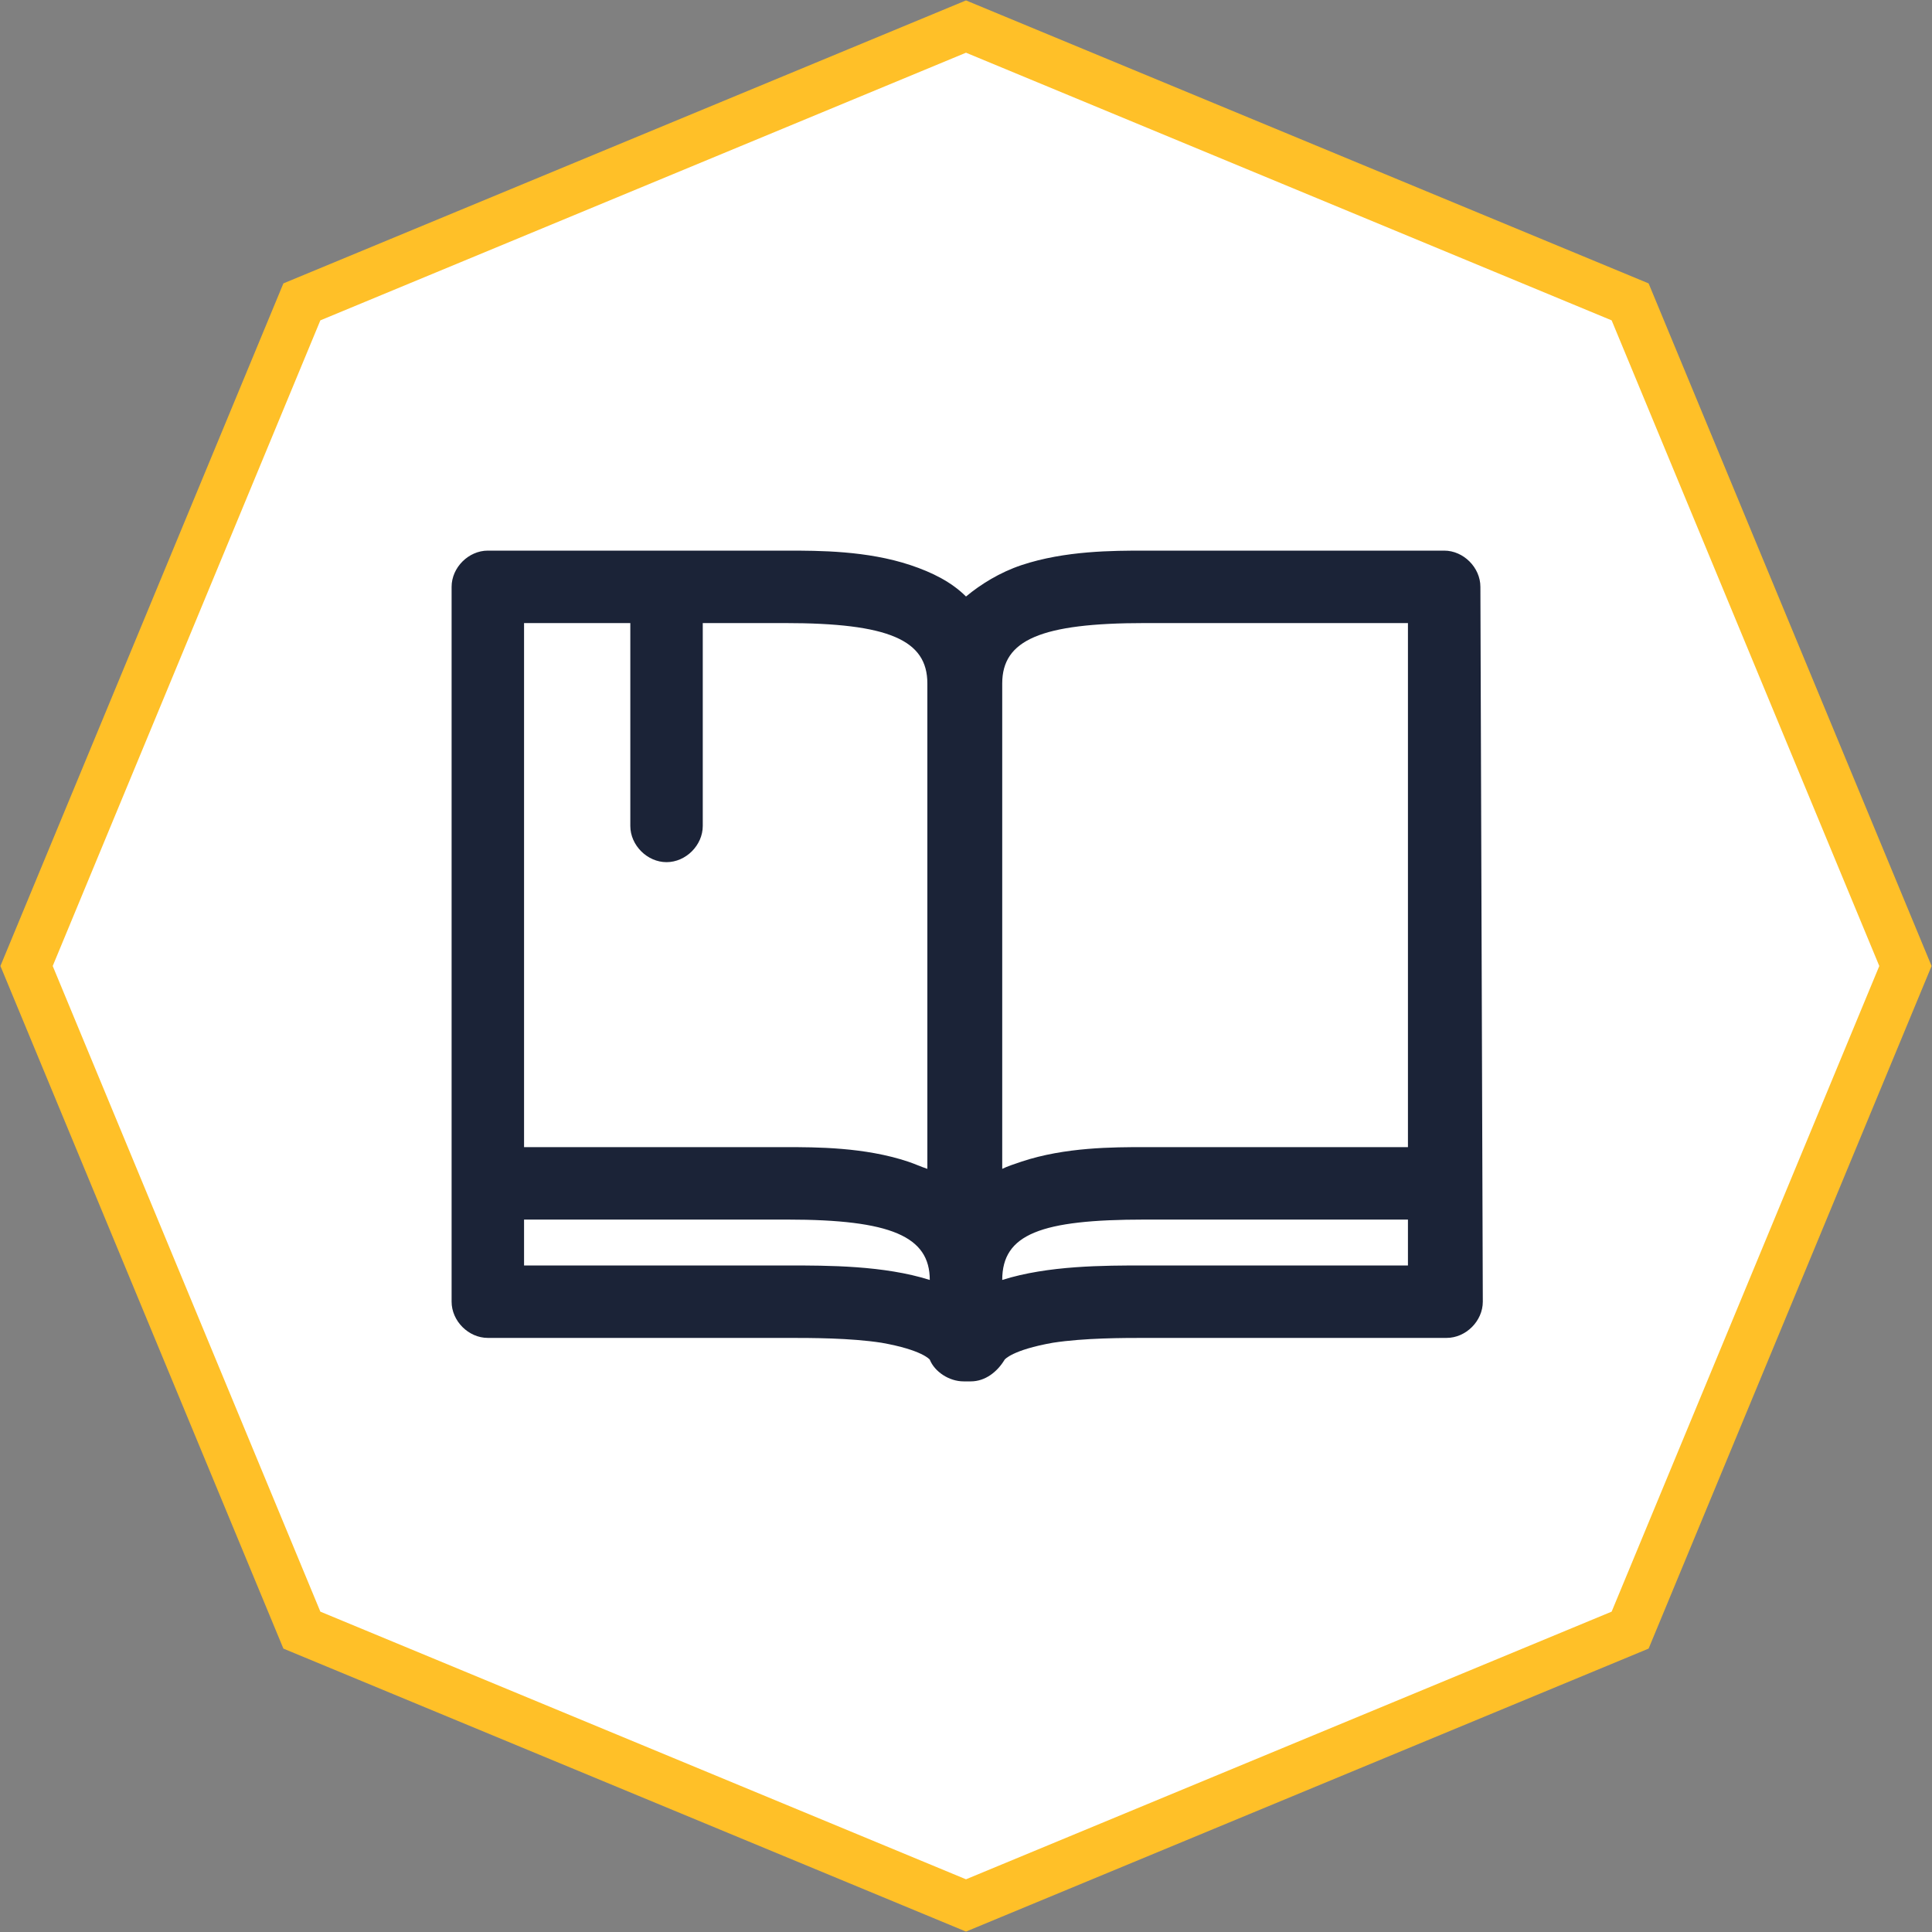 <?xml version="1.0" encoding="UTF-8"?> <!-- Generator: Adobe Illustrator 23.0.6, SVG Export Plug-In . SVG Version: 6.00 Build 0) --> <svg xmlns="http://www.w3.org/2000/svg" xmlns:xlink="http://www.w3.org/1999/xlink" id="Layer_1" x="0px" y="0px" viewBox="0 0 80 80" style="enable-background:new 0 0 80 80;" xml:space="preserve"><rect x="0" y="0" width="80" height="80" fill="#808080" stroke="none"/> <style type="text/css"> .st0{fill-rule:evenodd;clip-rule:evenodd;fill:#FFFFFF;stroke:#FFC028;stroke-width:2;} .st1{display:none;} .st2{display:inline;fill-rule:evenodd;clip-rule:evenodd;fill:none;stroke:#1B2237;stroke-width:2;} .st3{display:inline;} .st4{fill:none;stroke:#1B2237;stroke-width:2;stroke-miterlimit:8;} .st5{fill:none;stroke:#1B2237;stroke-width:2;stroke-miterlimit:8;stroke-dasharray:3.696,3.696;} .st6{fill:none;stroke:#1B2237;stroke-width:2;stroke-miterlimit:8;stroke-dasharray:3.684,3.684;} .st7{fill:none;stroke:#1B2237;stroke-width:2;} .st8{fill:none;stroke:#1B2237;stroke-width:2;stroke-dasharray:3.684,3.684;} .st9{fill:none;stroke:#1B2237;stroke-width:2;stroke-dasharray:3.696,3.696;} .st10{fill:none;stroke:#1B2237;stroke-width:2;stroke-dasharray:4.506,4.506;} .st11{display:none;fill-rule:evenodd;clip-rule:evenodd;fill:#1B2237;} .st12{display:inline;fill:#1B2337;} .st13{display:inline;fill-rule:evenodd;clip-rule:evenodd;fill:#1B2237;} .st14{fill:#1B2337;} </style> <g> <path class="st0" d="M40,1.1L12.5,12.5L1.1,40l11.4,27.5L40,78.9l27.5-11.4L78.9,40L67.5,12.5L40,1.1z"></path> <g class="st1"> <path class="st2" d="M39.4,18.2c-11.8,0.3-21.2,10-21.2,21.8c0,0.2,0,0.5,0,0.7c0.3,11.6,9.7,20.8,21.2,21.1c0.2,0,0.4,0,0.6,0 c11.8,0,21.5-9.4,21.8-21.2"></path> <g class="st3"> <g> <g> <line class="st4" x1="39.4" y1="18.2" x2="39.4" y2="20.2"></line> <line class="st5" x1="39.4" y1="23.9" x2="39.4" y2="36.8"></line> <polyline class="st4" points="39.4,38.7 39.4,40.7 41.4,40.7 "></polyline> <line class="st6" x1="45.1" y1="40.7" x2="58" y2="40.7"></line> <line class="st4" x1="59.8" y1="40.7" x2="61.8" y2="40.7"></line> </g> </g> <g> <g> <path class="st7" d="M61.8,38.7c0,0.7,0.1,1.3,0,2h-2"></path> <line class="st8" x1="56.1" y1="40.7" x2="43.3" y2="40.7"></line> <polyline class="st7" points="41.4,40.7 39.4,40.7 39.4,38.7 "></polyline> <line class="st9" x1="39.4" y1="35" x2="39.4" y2="22"></line> <path class="st7" d="M39.4,20.2v-2c0.7,0,1.3,0,2,0"></path> <path class="st10" d="M45.8,18.9c2.7,0.8,5.4,2.1,7.7,3.9c4.4,3.5,7.1,8.4,8,13.5"></path> </g> </g> </g> </g> </g> <path class="st11" d="M40,18.7c11.7,0,21.3,9.5,21.3,21.3S51.7,61.3,40,61.3S18.7,51.7,18.7,40S28.3,18.7,40,18.7z M40,22.3 c-9.8,0-17.7,7.9-17.7,17.7S30.2,57.7,40,57.7S57.7,49.8,57.7,40S49.8,22.3,40,22.3z M40,25.8c7.6,0,13.8,6,14.2,13.5l0,0.7H40V25.8 z"></path> <g class="st1"> <path class="st12" d="M37.4,24.2v6.2c0,0.8-0.7,1.5-1.5,1.5c-3,0-4.7,3.1-4.9,9.2h4.9c0.8,0,1.5,0.7,1.5,1.5v13.2 c0,0.8-0.7,1.5-1.5,1.5h-13c-0.8,0-1.5-0.7-1.5-1.5V42.7c0-2.9,0.3-5.6,0.9-8c0.6-2.4,1.5-4.6,2.7-6.3c1.2-1.8,2.8-3.2,4.6-4.2 c1.8-1,4-1.5,6.3-1.5C36.7,22.6,37.4,23.3,37.4,24.2z M57.1,31.9c0.8,0,1.5-0.7,1.5-1.5v-6.2c0-0.8-0.7-1.5-1.5-1.5 c-2.4,0-4.5,0.5-6.3,1.5c-1.8,1-3.4,2.4-4.6,4.2c-1.2,1.8-2.1,3.9-2.7,6.3c-0.6,2.4-0.9,5.1-0.9,8v13.2c0,0.8,0.7,1.5,1.5,1.5h13 c0.8,0,1.5-0.7,1.5-1.5V42.7c0-0.8-0.7-1.5-1.5-1.5h-4.8C52.6,35,54.2,31.9,57.1,31.9z"></path> </g> <g class="st1"> <path class="st13" d="M45.4,18.1v2.7h-4.1v2.7c10,0.7,17.8,9,17.8,19.1c0,10.5-8.6,19.1-19.1,19.1s-19.1-8.6-19.1-19.1 c0-10.1,7.8-18.5,17.8-19.1v-2.7h-4.1v-2.7H45.4z M39.9,26.3c-9,0-16.4,7.4-16.4,16.4s7.4,16.4,16.4,16.4s16.4-7.4,16.4-16.4 S49,26.3,39.9,26.3z M26.4,21.5l1.9,1.9l-7.7,7.7l-1.9-1.9L26.4,21.5L26.4,21.5z M53.5,21.5l7.8,7.8l-1.9,1.9l-7.8-7.8 C51.6,23.5,53.5,21.5,53.5,21.5z"></path> <path class="st12" d="M54.9,42.8c0,8.2-6.7,14.9-14.9,14.9h-0.1V27.9H40C48.2,27.9,54.9,34.6,54.9,42.8z"></path> </g> <path class="st14" d="M61.3,24.3c0-0.8-0.7-1.5-1.5-1.5H47.4c-1.3,0-3.3,0-5.1,0.6c-0.9,0.3-1.7,0.8-2.3,1.3c-0.6-0.6-1.4-1-2.3-1.3 c-1.8-0.6-3.8-0.6-5.1-0.6H20.2c-0.8,0-1.5,0.7-1.5,1.5v29.6c0,0.8,0.7,1.5,1.5,1.5h12.4c1,0,2.6,0,3.9,0.2c1.7,0.3,2,0.7,2,0.7 c0.2,0.5,0.8,0.9,1.4,0.9h0.3c0.6,0,1.1-0.4,1.4-0.9c0,0,0.3-0.4,2-0.7c1.3-0.2,2.9-0.2,3.9-0.2h12.4c0.8,0,1.5-0.7,1.5-1.5 L61.3,24.3L61.3,24.3z M47.4,25.8h10.9v21.7H47.4c-1.3,0-3.3,0-5.1,0.6c-0.3,0.1-0.6,0.2-0.8,0.3V28.3 C41.5,26.5,43.1,25.8,47.4,25.8z M21.7,25.8h4.4v8.4c0,0.8,0.7,1.5,1.5,1.5c0.8,0,1.5-0.7,1.5-1.5v-8.4h3.4c4.3,0,5.9,0.7,5.9,2.5 v20.1c-0.3-0.1-0.5-0.2-0.8-0.3c-1.8-0.6-3.8-0.6-5.1-0.6H21.7V25.8z M32.6,52.4H21.7v-1.9h10.9c4.3,0,5.9,0.7,5.9,2.5 C36.6,52.4,34.3,52.4,32.6,52.4z M47.4,52.4c-1.7,0-4,0-5.9,0.6c0-1.9,1.6-2.5,5.9-2.5h10.9v1.9L47.4,52.4L47.4,52.4z"></path> </svg> 